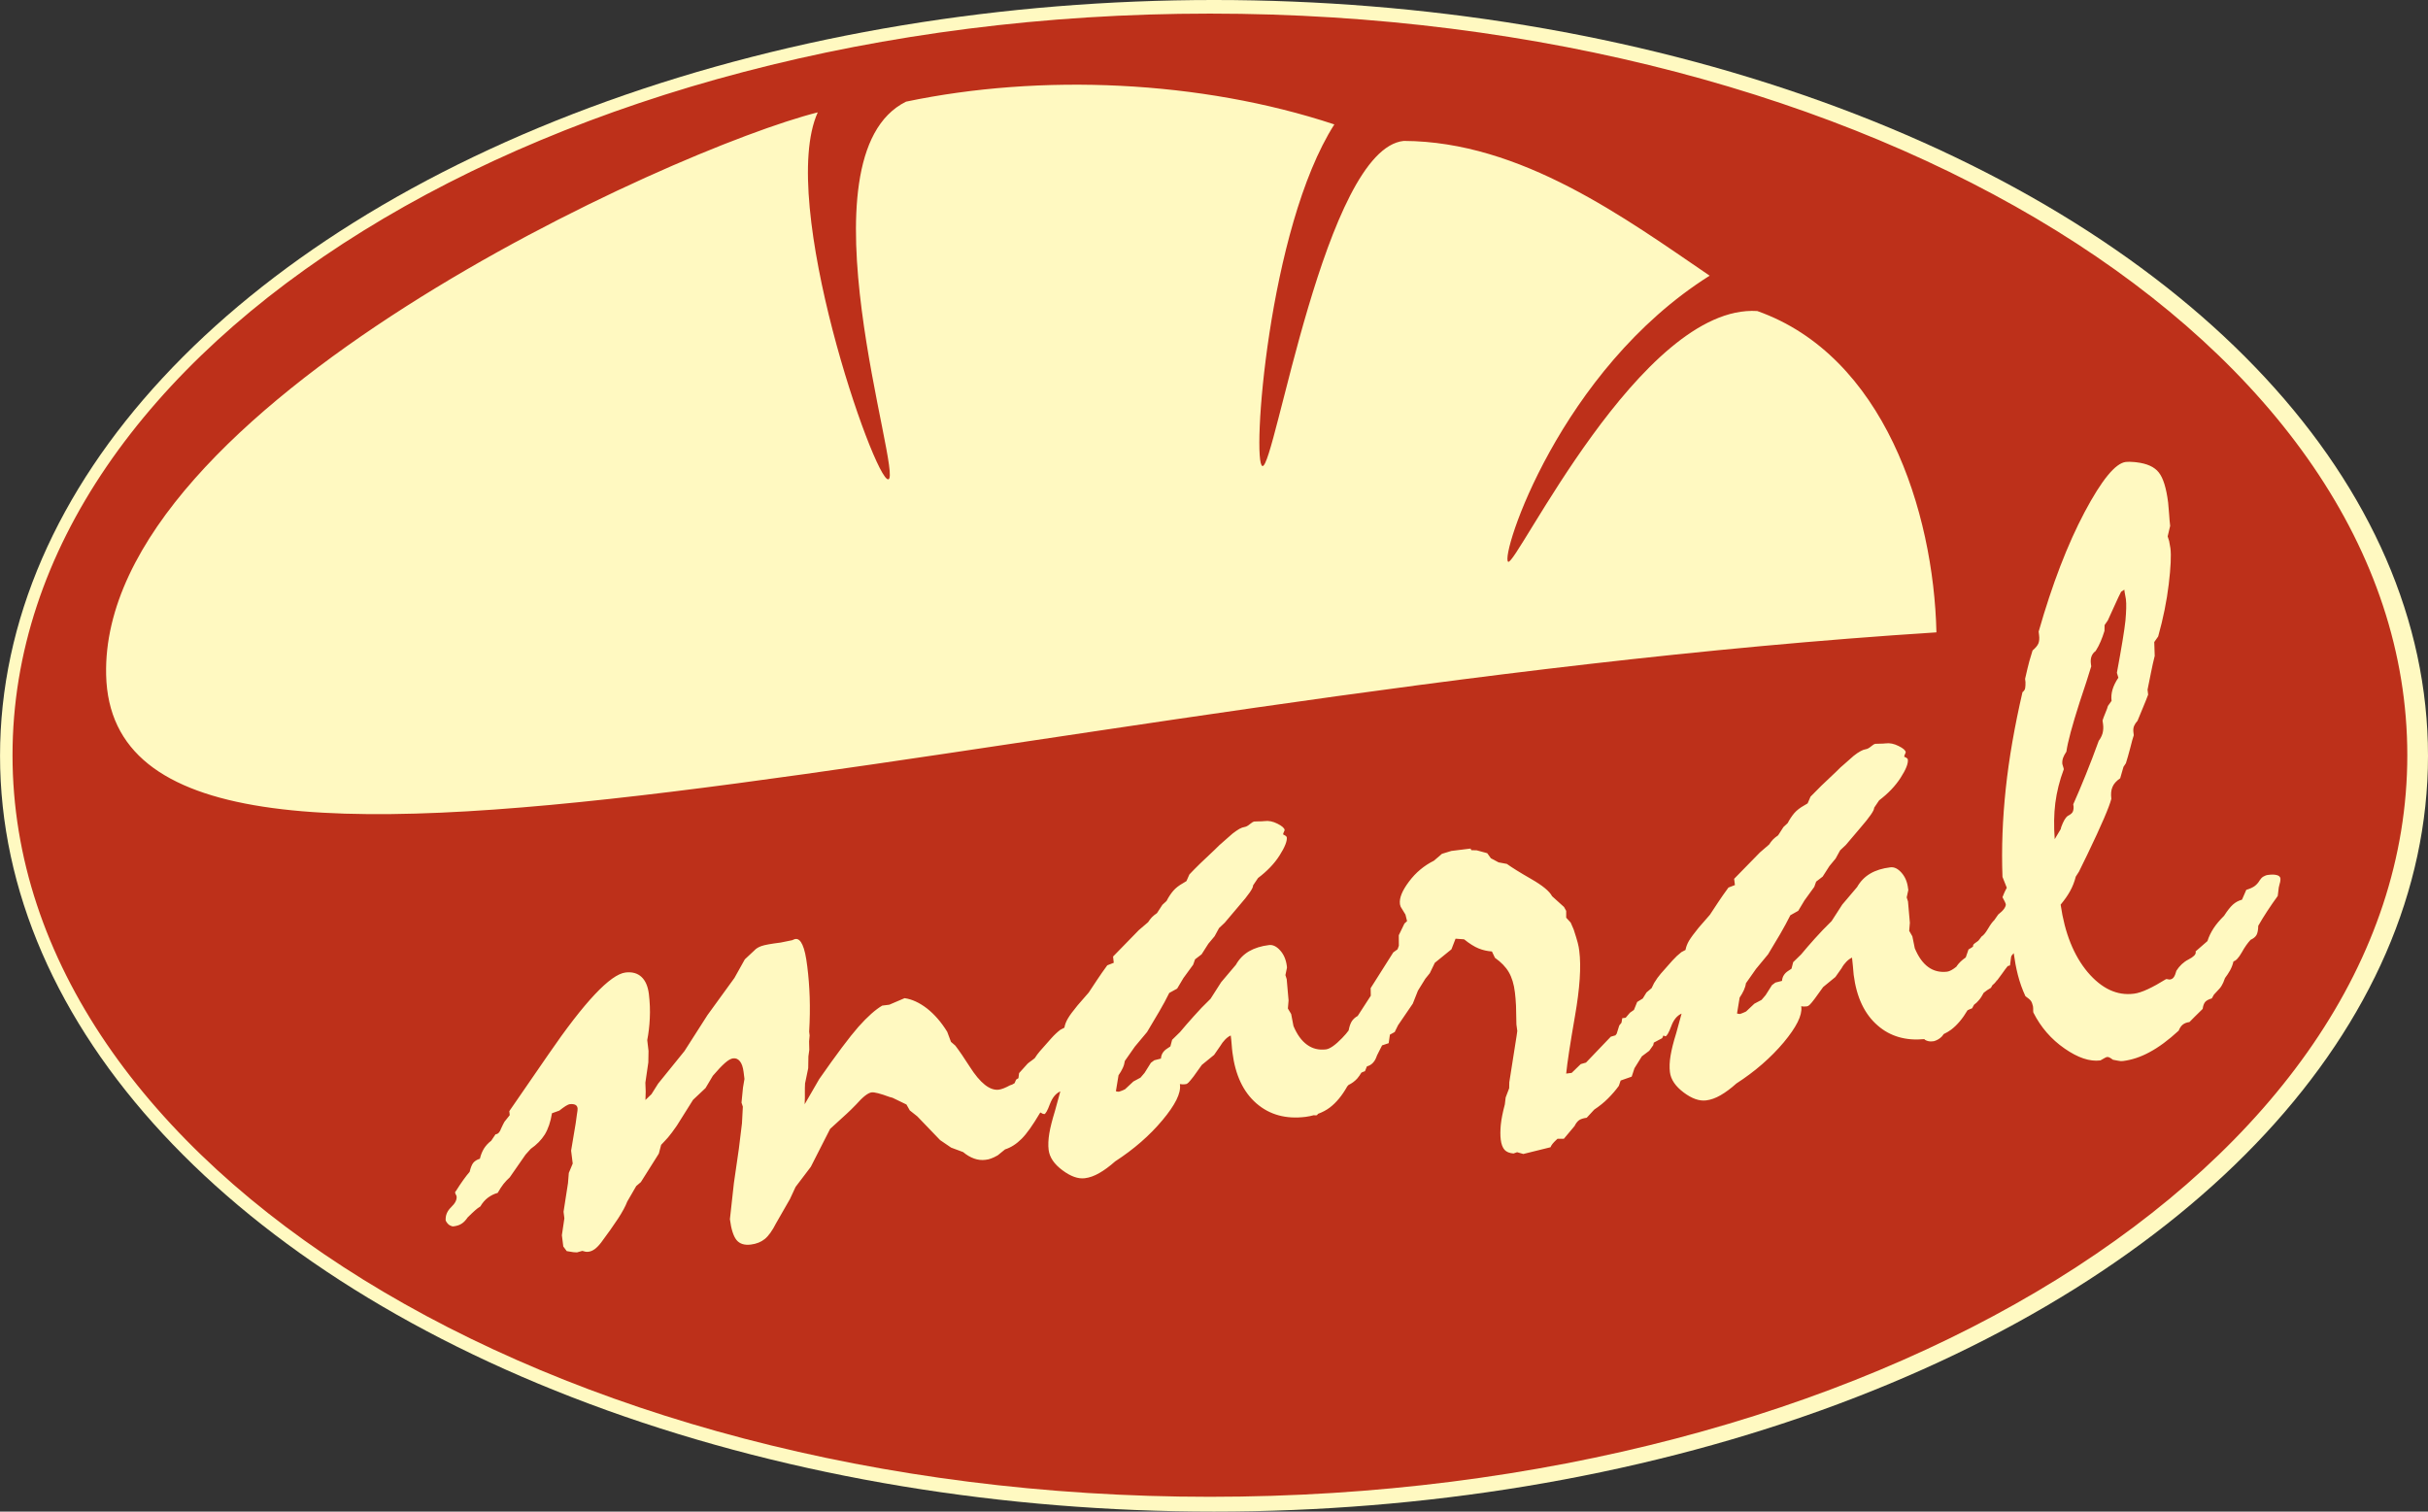 <?xml version="1.0" encoding="utf-8"?>
<!-- Generator: Adobe Illustrator 21.1.0, SVG Export Plug-In . SVG Version: 6.00 Build 0)  -->
<svg version="1.1" id="Layer_1" xmlns="http://www.w3.org/2000/svg" xmlns:xlink="http://www.w3.org/1999/xlink" x="0px" y="0px"
	 viewBox="0 0 73.893 46.008" style="enable-background:new 0 0 73.893 46.008;" xml:space="preserve">
<rect x="0" y="0" width="73.893" height="46.008" fill="#333333" stroke="none"/>
<style type="text/css">
	.st0{fill:#FFF9C1;}
	.st1{fill:#BD301A;}
</style>
<ellipse class="st0" cx="36.947" cy="23.004" rx="36.946" ry="23.004"/>
<g>
	<path class="st1" d="M62.732,25.168c0.064-0.171,0.127-0.282,0.193-0.332c0.07-0.035,0.119-0.07,0.145-0.108
		c0.025-0.038,0.039-0.095,0.037-0.171l-0.01-0.077c0.121-0.272,0.248-0.569,0.379-0.896c0.131-0.322,0.264-0.67,0.397-1.037
		c0.051-0.066,0.09-0.141,0.115-0.225c0.023-0.086,0.029-0.178,0.016-0.279l-0.016-0.114c0.02-0.061,0.049-0.14,0.088-0.233
		c0.041-0.095,0.065-0.166,0.076-0.209l0.111-0.155c-0.014-0.11-0.006-0.222,0.027-0.337c0.033-0.115,0.092-0.238,0.18-0.369
		l-0.045-0.148c0.143-0.772,0.23-1.301,0.26-1.586c0.025-0.285,0.033-0.504,0.014-0.655c-0.002-0.017-0.008-0.058-0.021-0.12
		c-0.014-0.063-0.021-0.119-0.027-0.17l-0.098,0.065c-0.039,0.072-0.105,0.212-0.197,0.416c-0.09,0.203-0.158,0.354-0.207,0.455
		l-0.098,0.142l-0.004,0.179c-0.037,0.117-0.074,0.222-0.115,0.317c-0.039,0.095-0.09,0.192-0.154,0.294
		c-0.057,0.041-0.098,0.094-0.123,0.157c-0.025,0.063-0.033,0.141-0.021,0.233l0.01,0.076c-0.08,0.267-0.197,0.633-0.354,1.097
		c-0.228,0.714-0.363,1.214-0.402,1.5c-0.045,0.066-0.078,0.13-0.102,0.192c-0.021,0.063-0.027,0.123-0.021,0.184
		c0.004,0.016,0.012,0.042,0.023,0.078c0.012,0.038,0.021,0.065,0.021,0.082c-0.129,0.342-0.213,0.684-0.258,1.027
		c-0.043,0.344-0.047,0.71-0.018,1.1l0.182-0.305C62.715,25.226,62.721,25.203,62.732,25.168z"/>
	<path class="st1" d="M36.822,0.414c-20.125,0-36.441,10.105-36.441,22.571c0,12.467,16.316,22.573,36.441,22.573
		c20.127,0,36.441-10.107,36.441-22.573C73.264,10.519,56.949,0.414,36.822,0.414z M3.23,20.542
		C3.039,12.377,20.535,4.512,24.887,3.42c-1.234,2.733,1.726,11.221,2.146,11.17c0.475-0.061-2.807-9.835,0.541-11.496
		c4.096-0.859,8.953-0.658,13.035,0.693c-2.02,3.164-2.52,10.32-2.188,10.398c0.373,0.088,1.902-9.652,4.301-9.896
		c3.576,0.015,6.744,2.355,9.309,4.102c-4.563,2.877-6.379,8.521-6.133,8.707c0.234,0.174,4.047-7.854,7.582-7.631
		c3.85,1.36,5.367,6.084,5.453,9.78C30.365,21.075,3.447,29.92,3.23,20.542z M69.352,27.009L69.32,27.27
		c-0.109,0.15-0.215,0.303-0.316,0.457c-0.102,0.154-0.193,0.305-0.277,0.451c-0.002,0.129-0.021,0.223-0.055,0.283
		c-0.035,0.059-0.096,0.107-0.178,0.144c-0.09,0.097-0.182,0.226-0.271,0.388c-0.092,0.16-0.174,0.25-0.25,0.268
		c-0.022,0.098-0.057,0.188-0.102,0.271c-0.045,0.083-0.1,0.161-0.156,0.237c-0.037,0.107-0.072,0.186-0.102,0.231
		c-0.027,0.047-0.053,0.079-0.076,0.101l-0.16,0.174l-0.063,0.113c-0.1,0.029-0.166,0.066-0.203,0.109
		c-0.037,0.045-0.063,0.114-0.076,0.211c-0.109,0.107-0.191,0.191-0.248,0.244c-0.059,0.057-0.109,0.108-0.154,0.156
		c-0.084,0.011-0.152,0.037-0.203,0.078c-0.051,0.04-0.092,0.102-0.125,0.184c-0.316,0.291-0.611,0.508-0.885,0.654
		c-0.273,0.149-0.547,0.238-0.814,0.271c-0.043,0.004-0.1,0.002-0.164-0.013c-0.066-0.013-0.111-0.021-0.139-0.027
		c-0.039-0.03-0.07-0.052-0.1-0.066c-0.025-0.015-0.051-0.02-0.078-0.017c-0.018,0.002-0.041,0.013-0.072,0.03
		c-0.033,0.016-0.078,0.041-0.131,0.074c-0.326,0.041-0.686-0.082-1.09-0.363c-0.406-0.281-0.723-0.647-0.949-1.094
		c-0.006-0.025-0.006-0.051-0.006-0.076c0.002-0.026,0-0.066-0.006-0.116c-0.017-0.074-0.039-0.131-0.066-0.166
		c-0.025-0.034-0.08-0.081-0.164-0.14c-0.094-0.202-0.172-0.419-0.231-0.651c-0.053-0.209-0.094-0.43-0.125-0.659
		c-0.021,0.025-0.041,0.049-0.064,0.074l-0.016,0.042l-0.033,0.257l-0.07,0.021c-0.053,0.066-0.105,0.135-0.16,0.215
		c-0.084,0.117-0.137,0.189-0.16,0.217l-0.018,0.008c-0.004,0.01-0.008,0.022-0.016,0.029c-0.029,0.041-0.07,0.078-0.113,0.114
		l-0.043,0.078c-0.082,0.045-0.154,0.097-0.221,0.152c-0.045,0.089-0.098,0.173-0.162,0.242c-0.037,0.046-0.082,0.085-0.129,0.118
		c-0.019,0.037-0.043,0.07-0.06,0.111c-0.051,0.018-0.096,0.039-0.141,0.061c-0.148,0.251-0.314,0.45-0.498,0.59
		c-0.07,0.052-0.146,0.096-0.227,0.134c-0.021,0.029-0.041,0.059-0.064,0.082c-0.063,0.061-0.135,0.104-0.227,0.133l-0.049,0.006
		c-0.086,0.011-0.158-0.005-0.225-0.043c-0.01-0.007-0.018-0.016-0.025-0.024c-0.563,0.053-1.039-0.082-1.418-0.414
		c-0.404-0.348-0.645-0.863-0.732-1.545c-0.008-0.085-0.018-0.172-0.023-0.26c-0.008-0.09-0.016-0.176-0.027-0.262
		c-0.055,0.025-0.115,0.066-0.172,0.125c-0.057,0.059-0.107,0.125-0.146,0.199l-0.188,0.266l-0.373,0.306l-0.254,0.352
		c-0.07,0.094-0.123,0.156-0.154,0.186c-0.029,0.029-0.057,0.045-0.082,0.049c-0.033,0.004-0.064,0.006-0.094,0.006
		c-0.031-0.002-0.061-0.004-0.084-0.01l0.004,0.025c0.029,0.254-0.149,0.611-0.535,1.075c-0.391,0.464-0.869,0.883-1.441,1.252
		c-0.168,0.151-0.33,0.271-0.482,0.358c-0.15,0.087-0.299,0.14-0.441,0.157c-0.205,0.025-0.432-0.054-0.682-0.242
		c-0.248-0.186-0.391-0.394-0.418-0.62c-0.018-0.146-0.012-0.312,0.019-0.497c0.031-0.19,0.088-0.416,0.172-0.685l0.164-0.598
		c-0.137,0.06-0.244,0.188-0.316,0.387c-0.074,0.197-0.133,0.298-0.176,0.304c-0.021-0.004-0.039-0.016-0.06-0.025l-0.039,0.082
		l-0.254,0.135l-0.018,0.079l-0.121,0.17l-0.225,0.169l-0.225,0.362l-0.084,0.256l-0.336,0.118l-0.055,0.162
		c-0.096,0.133-0.207,0.26-0.328,0.382c-0.123,0.124-0.262,0.235-0.422,0.342l-0.228,0.247c-0.102,0.014-0.178,0.038-0.231,0.073
		c-0.051,0.037-0.098,0.096-0.139,0.179l-0.326,0.389l-0.191-0.002c-0.01,0.01-0.025,0.025-0.049,0.045
		c-0.084,0.078-0.141,0.148-0.166,0.214l-0.828,0.205l-0.188-0.054l-0.111,0.039c-0.121-0.01-0.213-0.047-0.271-0.111
		c-0.059-0.066-0.1-0.172-0.117-0.314c-0.016-0.127-0.014-0.277,0.002-0.45c0.018-0.174,0.059-0.38,0.123-0.62l0.025-0.21
		l0.107-0.282l0.004-0.182l0.223-1.416l0.02-0.144L46.15,31.18c-0.002-0.223-0.006-0.412-0.012-0.57
		c-0.008-0.158-0.02-0.293-0.033-0.4c-0.029-0.254-0.094-0.461-0.186-0.619c-0.092-0.16-0.236-0.307-0.422-0.438l-0.092-0.193
		c-0.139-0.01-0.273-0.039-0.404-0.092c-0.131-0.053-0.277-0.145-0.443-0.278l-0.26-0.019l-0.125,0.323l-0.506,0.411l-0.152,0.315
		l-0.137,0.17l-0.225,0.363l-0.156,0.394l-0.449,0.658l-0.102,0.207l-0.146,0.08l-0.037,0.259l-0.201,0.067l-0.109,0.215
		c-0.014,0.033-0.029,0.063-0.047,0.094c-0.029,0.088-0.066,0.162-0.117,0.216c-0.051,0.058-0.115,0.095-0.188,0.114l-0.061,0.148
		c-0.035,0.01-0.072,0.025-0.108,0.043c-0.039,0.066-0.082,0.127-0.129,0.182c-0.076,0.082-0.164,0.146-0.262,0.193
		c-0.012,0.016-0.027,0.029-0.039,0.043c-0.156,0.279-0.334,0.494-0.529,0.643c-0.109,0.082-0.231,0.146-0.361,0.193
		c-0.018,0.025-0.031,0.042-0.037,0.043c-0.033,0.004-0.062,0.004-0.09-0.001h-0.002c-0.078,0.021-0.16,0.038-0.246,0.05
		c-0.602,0.075-1.1-0.063-1.5-0.41c-0.4-0.348-0.643-0.863-0.729-1.547c-0.01-0.083-0.02-0.17-0.025-0.26
		c-0.006-0.088-0.016-0.176-0.027-0.259c-0.057,0.023-0.113,0.065-0.17,0.123c-0.057,0.059-0.107,0.124-0.15,0.198l-0.186,0.269
		l-0.373,0.304l-0.252,0.352c-0.072,0.095-0.125,0.155-0.154,0.185c-0.031,0.031-0.057,0.047-0.084,0.049
		c-0.033,0.006-0.064,0.007-0.094,0.007c-0.029-0.001-0.059-0.005-0.084-0.009l0.002,0.023c0.033,0.255-0.145,0.612-0.533,1.076
		c-0.389,0.465-0.867,0.883-1.439,1.254c-0.168,0.148-0.33,0.269-0.482,0.355c-0.152,0.088-0.299,0.141-0.443,0.158
		c-0.203,0.025-0.43-0.055-0.68-0.243c-0.252-0.186-0.392-0.394-0.42-0.62c-0.018-0.146-0.01-0.311,0.02-0.498
		c0.031-0.189,0.09-0.416,0.172-0.684l0.164-0.598c-0.137,0.06-0.242,0.189-0.318,0.387c-0.072,0.198-0.131,0.299-0.172,0.305
		c-0.035-0.005-0.072-0.02-0.109-0.047c-0.004-0.001-0.004-0.001-0.008-0.002c-0.004,0.007-0.012,0.016-0.018,0.023
		c-0.213,0.361-0.395,0.619-0.553,0.777c-0.156,0.156-0.324,0.265-0.504,0.322l-0.223,0.181c-0.08,0.046-0.146,0.077-0.201,0.096
		c-0.051,0.021-0.109,0.034-0.166,0.04c-0.119,0.016-0.234,0.004-0.352-0.038c-0.117-0.042-0.229-0.108-0.334-0.197l-0.365-0.136
		l-0.336-0.229l-0.695-0.723l-0.227-0.18l-0.102-0.18l-0.424-0.205c-0.035-0.012-0.066-0.021-0.092-0.025
		c-0.279-0.103-0.461-0.15-0.545-0.139c-0.109,0.014-0.266,0.137-0.469,0.367c-0.113,0.117-0.209,0.211-0.285,0.28l-0.508,0.464
		l-0.588,1.155l-0.463,0.611l-0.172,0.37l-0.422,0.736c-0.115,0.229-0.232,0.389-0.344,0.48c-0.113,0.092-0.254,0.148-0.424,0.169
		c-0.193,0.024-0.34-0.021-0.436-0.139c-0.094-0.116-0.162-0.328-0.201-0.633l0.121-1.097l0.152-1.051l0.094-0.771l0.027-0.506
		l-0.041-0.123l0.045-0.457l0.045-0.264l-0.027-0.215c-0.018-0.143-0.055-0.252-0.111-0.322c-0.055-0.069-0.125-0.1-0.209-0.09
		c-0.068,0.01-0.15,0.056-0.246,0.141c-0.098,0.086-0.221,0.216-0.369,0.389l-0.223,0.375l-0.379,0.357l-0.492,0.783
		c-0.109,0.16-0.201,0.281-0.271,0.363c-0.07,0.08-0.143,0.155-0.209,0.225l-0.07,0.266l-0.547,0.868l-0.141,0.12l-0.274,0.473
		c-0.051,0.136-0.144,0.31-0.281,0.52c-0.137,0.209-0.309,0.452-0.514,0.727c-0.066,0.086-0.131,0.152-0.193,0.199
		c-0.065,0.046-0.129,0.074-0.195,0.081c-0.025,0.003-0.053,0.003-0.084-0.001c-0.031-0.006-0.063-0.014-0.1-0.026l-0.162,0.046
		c-0.016,0.002-0.053,0-0.109-0.006c-0.055-0.006-0.125-0.018-0.203-0.033l-0.105-0.141l-0.043-0.342l0.076-0.514l-0.025-0.201
		l0.135-0.869l0.025-0.311l0.119-0.287l-0.049-0.393l0.139-0.829c0.008-0.079,0.021-0.167,0.037-0.269
		c0.018-0.101,0.025-0.166,0.021-0.19c-0.006-0.05-0.029-0.087-0.07-0.107s-0.098-0.026-0.162-0.019
		c-0.035,0.004-0.078,0.023-0.131,0.056c-0.051,0.032-0.115,0.079-0.193,0.14l-0.223,0.08c-0.043,0.264-0.117,0.479-0.219,0.647
		c-0.104,0.166-0.248,0.312-0.428,0.437l-0.158,0.176l-0.48,0.691c-0.068,0.063-0.135,0.13-0.193,0.205
		c-0.059,0.076-0.117,0.166-0.174,0.268c-0.107,0.029-0.205,0.078-0.297,0.146c-0.09,0.067-0.168,0.157-0.231,0.267
		c-0.057,0.033-0.109,0.074-0.16,0.119c-0.051,0.044-0.125,0.115-0.225,0.213c-0.059,0.086-0.117,0.149-0.182,0.19
		c-0.064,0.044-0.147,0.071-0.25,0.084c-0.033,0.004-0.072-0.008-0.119-0.035c-0.047-0.029-0.086-0.076-0.119-0.141
		c-0.012-0.154,0.043-0.289,0.166-0.408c0.125-0.119,0.178-0.229,0.166-0.328c-0.002-0.019-0.012-0.039-0.027-0.062
		c-0.016-0.024-0.019-0.05-0.016-0.075l0.024-0.029c0.164-0.261,0.305-0.455,0.416-0.581c0.029-0.122,0.064-0.214,0.107-0.271
		c0.047-0.057,0.113-0.101,0.205-0.129c0.027-0.115,0.068-0.217,0.121-0.305c0.055-0.088,0.127-0.169,0.223-0.242l0.131-0.195
		l0.012-0.003c0.066-0.007,0.121-0.066,0.158-0.173c0.041-0.09,0.076-0.16,0.103-0.207l0.16-0.201L15.5,33.82
		c0.297-0.434,0.693-1.007,1.186-1.721c1.102-1.607,1.887-2.44,2.35-2.499c0.201-0.024,0.365,0.021,0.486,0.134
		c0.121,0.113,0.195,0.283,0.225,0.514c0.031,0.252,0.041,0.501,0.029,0.742c-0.01,0.242-0.039,0.465-0.078,0.667l0.039,0.329
		l-0.006,0.35l-0.09,0.618l0.01,0.268l-0.008,0.258l0.184-0.177l0.203-0.322l0.801-0.99l0.699-1.093l0.822-1.133l0.316-0.566
		l0.287-0.268c0.053-0.059,0.125-0.104,0.221-0.137c0.094-0.034,0.289-0.069,0.584-0.106l0.324-0.066
		c0.018-0.002,0.039-0.008,0.061-0.021c0.025-0.012,0.047-0.019,0.064-0.021c0.082-0.012,0.156,0.05,0.213,0.18
		c0.061,0.131,0.109,0.348,0.146,0.652c0.039,0.305,0.063,0.62,0.074,0.943c0.01,0.326,0.006,0.675-0.016,1.046l0.014,0.114
		l-0.016,0.184l0.006,0.255l-0.027,0.197l-0.006,0.362l-0.096,0.463c-0.006,0.095-0.006,0.188-0.006,0.27
		c0.004,0.087,0,0.209-0.006,0.364l0.443-0.766c0.524-0.751,0.922-1.283,1.195-1.593c0.275-0.309,0.517-0.523,0.723-0.644
		l0.215-0.027l0.465-0.199c0.225,0.031,0.453,0.137,0.682,0.313c0.227,0.179,0.434,0.415,0.615,0.71l0.115,0.307l0.131,0.113
		c0.121,0.158,0.267,0.371,0.439,0.641c0.318,0.502,0.615,0.735,0.885,0.701c0.084-0.01,0.197-0.055,0.342-0.133
		c0.033-0.014,0.055-0.02,0.063-0.021l0.076-0.044l0.045-0.107l0.072-0.045l0.02-0.154l0.26-0.289
		c0.021-0.02,0.068-0.055,0.141-0.107c0.027-0.023,0.047-0.037,0.074-0.057c0.051-0.078,0.101-0.148,0.152-0.207
		c0.143-0.163,0.26-0.295,0.35-0.396c0.09-0.102,0.182-0.188,0.275-0.26l0.127-0.067c0.014-0.088,0.049-0.181,0.105-0.277
		c0.055-0.097,0.156-0.231,0.297-0.403l0.338-0.389c0.088-0.131,0.172-0.262,0.26-0.393c0.086-0.131,0.188-0.275,0.305-0.436
		l0.197-0.077l-0.021-0.19l0.785-0.805l0.281-0.24c0.035-0.056,0.074-0.105,0.115-0.15c0.041-0.042,0.096-0.086,0.156-0.127
		l0.164-0.252l0.127-0.117c0.061-0.121,0.131-0.224,0.205-0.311c0.074-0.086,0.174-0.162,0.293-0.229l0.107-0.065l0.09-0.203
		c0.182-0.194,0.438-0.444,0.77-0.751c0.107-0.108,0.191-0.188,0.254-0.238l0.289-0.254c0.078-0.061,0.148-0.108,0.207-0.143
		c0.061-0.033,0.111-0.051,0.154-0.057c0.051-0.008,0.105-0.035,0.164-0.086c0.059-0.049,0.104-0.076,0.139-0.082
		c0.016,0,0.061-0.002,0.133-0.004c0.074,0,0.131-0.002,0.174-0.008c0.127-0.018,0.26,0.01,0.395,0.078
		c0.139,0.07,0.211,0.133,0.219,0.192c0.002,0.007-0.006,0.025-0.02,0.054c-0.014,0.027-0.023,0.055-0.027,0.08
		c0.018,0.008,0.041,0.019,0.068,0.037c0.027,0.018,0.041,0.035,0.045,0.052c0.014,0.116-0.061,0.303-0.221,0.554
		c-0.16,0.252-0.381,0.479-0.654,0.685l-0.152,0.226c0.01,0.075-0.131,0.282-0.424,0.617c-0.182,0.212-0.326,0.384-0.438,0.518
		L37.1,28.248l-0.135,0.248l-0.191,0.229l-0.205,0.322l-0.199,0.152l-0.057,0.163l-0.297,0.407l-0.191,0.321l-0.24,0.132
		c-0.09,0.184-0.193,0.374-0.309,0.572c-0.119,0.198-0.24,0.404-0.367,0.618l-0.371,0.444l-0.305,0.436
		c-0.01,0.07-0.029,0.143-0.063,0.215s-0.076,0.146-0.129,0.221l-0.08,0.486c0.035,0.012,0.066,0.017,0.092,0.014
		c0.01-0.002,0.029-0.01,0.063-0.021s0.074-0.029,0.123-0.053l0.254-0.237l0.217-0.117l0.123-0.144l0.193-0.308l0.105-0.077
		l0.201-0.051c0.008-0.129,0.072-0.232,0.193-0.307c0.045-0.032,0.078-0.053,0.094-0.063l0.053-0.201l0.24-0.235
		c0.127-0.152,0.266-0.313,0.418-0.481c0.149-0.17,0.318-0.347,0.512-0.533l0.322-0.504l0.449-0.531
		c0.098-0.175,0.23-0.31,0.398-0.41c0.168-0.097,0.371-0.161,0.609-0.19c0.115-0.015,0.231,0.04,0.34,0.163
		c0.111,0.123,0.178,0.281,0.203,0.475l0.004,0.051l-0.047,0.225l0.039,0.123l0.057,0.648l-0.021,0.246l0.1,0.168l0.07,0.364
		c0.109,0.26,0.246,0.451,0.414,0.571c0.164,0.12,0.357,0.168,0.576,0.141c0.119-0.016,0.283-0.13,0.492-0.346
		c0.086-0.088,0.148-0.163,0.197-0.23c0.02-0.111,0.051-0.202,0.09-0.27c0.043-0.07,0.105-0.127,0.186-0.172l0.398-0.615
		l-0.004-0.231l0.688-1.087l0.131-0.095l0.039-0.107l-0.002-0.321l0.172-0.356l0.08-0.074l-0.049-0.198l-0.146-0.24
		c-0.002-0.008-0.004-0.021-0.01-0.035c-0.006-0.017-0.012-0.035-0.012-0.051c-0.023-0.178,0.068-0.402,0.275-0.678
		c0.205-0.275,0.459-0.487,0.76-0.637l0.244-0.209l0.287-0.088l0.584-0.072l0.021,0.049l0.168,0.005l0.318,0.087l0.111,0.154
		l0.234,0.125l0.252,0.047c0.15,0.107,0.398,0.263,0.742,0.46c0.342,0.196,0.555,0.37,0.635,0.524l0.363,0.327l0.066,0.119v0.207
		l0.137,0.15l0.09,0.207c0.057,0.172,0.098,0.309,0.123,0.402c0.024,0.097,0.041,0.178,0.047,0.244
		c0.063,0.482,0.018,1.148-0.131,1.998c-0.148,0.849-0.236,1.432-0.266,1.744l0.166-0.021l0.277-0.268l0.16-0.046l0.754-0.788
		l0.141-0.041c0.012-0.014,0.025-0.035,0.039-0.051l0.078-0.249l0.068-0.085l0.023-0.137l0.092-0.012
		c0.002,0,0.008-0.004,0.014-0.004l0.127-0.15l0.123-0.086l0.098-0.242l0.17-0.105l0.113-0.184l0.141-0.119
		c0.004-0.005,0.012-0.01,0.016-0.014c0.027-0.051,0.051-0.109,0.076-0.156c0.068-0.112,0.137-0.207,0.203-0.283
		c0.145-0.164,0.262-0.296,0.35-0.396c0.092-0.102,0.184-0.188,0.277-0.26l0.125-0.066c0.016-0.088,0.049-0.18,0.105-0.277
		c0.059-0.097,0.158-0.233,0.297-0.403l0.34-0.39c0.086-0.13,0.172-0.26,0.258-0.391c0.086-0.131,0.189-0.277,0.307-0.438
		l0.197-0.076l-0.024-0.19l0.787-0.805l0.279-0.24c0.035-0.058,0.074-0.105,0.115-0.15c0.041-0.043,0.096-0.086,0.158-0.129
		l0.162-0.252l0.127-0.118c0.063-0.118,0.131-0.222,0.205-0.308c0.076-0.086,0.174-0.162,0.295-0.229l0.109-0.065l0.088-0.205
		c0.182-0.191,0.438-0.443,0.77-0.75c0.105-0.107,0.189-0.186,0.254-0.237l0.289-0.255c0.076-0.062,0.146-0.107,0.207-0.141
		c0.061-0.033,0.111-0.053,0.154-0.059c0.051-0.006,0.106-0.035,0.164-0.084c0.059-0.051,0.104-0.077,0.137-0.082
		c0.016-0.003,0.063-0.003,0.135-0.004c0.074,0,0.131-0.004,0.174-0.009c0.127-0.017,0.258,0.01,0.394,0.079
		c0.139,0.068,0.213,0.131,0.219,0.191c0,0.008-0.006,0.025-0.02,0.053c-0.014,0.027-0.021,0.055-0.027,0.082
		c0.018,0.006,0.041,0.018,0.07,0.035c0.025,0.018,0.041,0.036,0.041,0.053c0.016,0.117-0.057,0.303-0.219,0.553
		c-0.162,0.253-0.381,0.48-0.654,0.688l-0.152,0.225c0.008,0.076-0.133,0.281-0.424,0.617c-0.18,0.212-0.326,0.383-0.439,0.517
		l-0.172,0.162l-0.137,0.25l-0.189,0.229l-0.205,0.32l-0.199,0.154l-0.057,0.16l-0.297,0.41l-0.191,0.318l-0.24,0.135
		c-0.092,0.182-0.193,0.373-0.309,0.571c-0.119,0.198-0.24,0.405-0.369,0.618l-0.367,0.444l-0.307,0.437
		c-0.008,0.068-0.031,0.14-0.064,0.213c-0.035,0.073-0.074,0.147-0.127,0.222l-0.08,0.484c0.035,0.013,0.066,0.018,0.092,0.015
		c0.008,0,0.027-0.008,0.061-0.021c0.031-0.013,0.074-0.029,0.123-0.054l0.252-0.237l0.219-0.116l0.123-0.144l0.195-0.307
		l0.103-0.076l0.201-0.051c0.01-0.131,0.076-0.233,0.193-0.307c0.047-0.033,0.08-0.055,0.096-0.064l0.051-0.199l0.242-0.236
		c0.125-0.152,0.266-0.313,0.416-0.481c0.15-0.169,0.322-0.347,0.512-0.534l0.324-0.502L56.518,27c0.1-0.176,0.234-0.313,0.399-0.41
		c0.168-0.1,0.373-0.162,0.611-0.191c0.117-0.016,0.231,0.039,0.34,0.162c0.111,0.124,0.178,0.281,0.201,0.476l0.008,0.052
		l-0.049,0.225l0.039,0.123l0.057,0.649l-0.02,0.246l0.096,0.167l0.074,0.364c0.109,0.26,0.244,0.451,0.41,0.571
		c0.164,0.12,0.359,0.167,0.578,0.14c0.074-0.01,0.17-0.063,0.279-0.152c0.006-0.008,0.01-0.016,0.014-0.023
		c0.062-0.09,0.152-0.176,0.27-0.258l0.084-0.243c0.053-0.029,0.098-0.058,0.135-0.085c0.002-0.016,0.008-0.031,0.006-0.044
		c-0.002-0.019,0.049-0.063,0.152-0.132c0.006-0.008,0.012-0.012,0.02-0.021l0.086-0.113c0.057-0.033,0.121-0.111,0.195-0.236
		c0.072-0.125,0.137-0.211,0.191-0.262l0.119-0.17c0.078-0.061,0.139-0.119,0.18-0.176c0.037-0.057,0.055-0.101,0.051-0.135
		c0-0.009-0.01-0.033-0.027-0.073c-0.02-0.041-0.043-0.089-0.074-0.143c0.031-0.082,0.059-0.145,0.078-0.184
		c0.021-0.042,0.039-0.077,0.053-0.104l-0.131-0.33c-0.033-0.868,0.002-1.765,0.1-2.688c0.098-0.923,0.27-1.901,0.508-2.933
		c0.049-0.039,0.076-0.082,0.082-0.125c0.008-0.045,0.012-0.104,0.01-0.182l-0.012-0.1c0.055-0.247,0.1-0.428,0.131-0.543
		c0.033-0.115,0.064-0.223,0.096-0.32c0.092-0.08,0.152-0.151,0.178-0.215c0.025-0.064,0.035-0.15,0.02-0.26l-0.012-0.101
		c0.412-1.444,0.879-2.655,1.398-3.636c0.521-0.98,0.939-1.49,1.254-1.527c0.057-0.008,0.148-0.007,0.27,0.004l0.051,0.006
		c0.324,0.037,0.551,0.141,0.682,0.309c0.135,0.168,0.229,0.473,0.285,0.914c0.006,0.066,0.018,0.179,0.029,0.336
		c0.01,0.158,0.021,0.284,0.033,0.377l-0.076,0.32c0.014,0.039,0.027,0.088,0.045,0.142c0.012,0.054,0.025,0.128,0.039,0.22
		c0.027,0.22,0.01,0.584-0.051,1.094c-0.061,0.508-0.168,1.04-0.322,1.59l-0.119,0.17l0.014,0.422
		c-0.041,0.158-0.076,0.324-0.111,0.496c-0.035,0.17-0.07,0.348-0.107,0.531l0.018,0.152c-0.051,0.135-0.105,0.271-0.162,0.405
		c-0.055,0.136-0.107,0.266-0.162,0.392c-0.047,0.05-0.08,0.101-0.104,0.156c-0.021,0.053-0.029,0.113-0.021,0.182l0.012,0.1
		c-0.025,0.072-0.063,0.203-0.109,0.393c-0.049,0.191-0.096,0.343-0.131,0.459l-0.074,0.112l-0.1,0.347
		c-0.121,0.083-0.199,0.172-0.236,0.268c-0.041,0.095-0.051,0.212-0.033,0.356c-0.059,0.238-0.301,0.804-0.73,1.695
		c-0.109,0.229-0.193,0.4-0.254,0.52l-0.098,0.153c-0.041,0.159-0.098,0.306-0.172,0.439c-0.072,0.133-0.17,0.271-0.289,0.415
		c0.125,0.866,0.4,1.55,0.822,2.054c0.426,0.502,0.895,0.723,1.41,0.656c0.117-0.014,0.258-0.061,0.422-0.137
		c0.162-0.075,0.348-0.178,0.555-0.307c0.016-0.001,0.035,0,0.057,0.006c0.023,0.006,0.043,0.008,0.06,0.006
		c0.051-0.006,0.09-0.031,0.119-0.072c0.029-0.042,0.055-0.108,0.078-0.195c0.094-0.148,0.215-0.264,0.369-0.343
		c0.154-0.079,0.225-0.152,0.219-0.22l-0.004-0.025l0.361-0.314c0.041-0.133,0.104-0.262,0.186-0.389
		c0.082-0.126,0.191-0.253,0.32-0.381c0.101-0.157,0.191-0.271,0.268-0.34c0.078-0.07,0.168-0.12,0.277-0.15l0.131-0.3
		c0.1-0.029,0.182-0.065,0.244-0.107c0.061-0.042,0.119-0.104,0.168-0.188c0.031-0.047,0.064-0.083,0.109-0.109
		c0.045-0.027,0.09-0.044,0.143-0.05c0.109-0.015,0.197-0.013,0.266,0.006c0.064,0.016,0.102,0.051,0.109,0.102
		c0.002,0.025,0,0.059-0.008,0.104C69.381,26.881,69.371,26.938,69.352,27.009z"/>
</g>
</svg>
